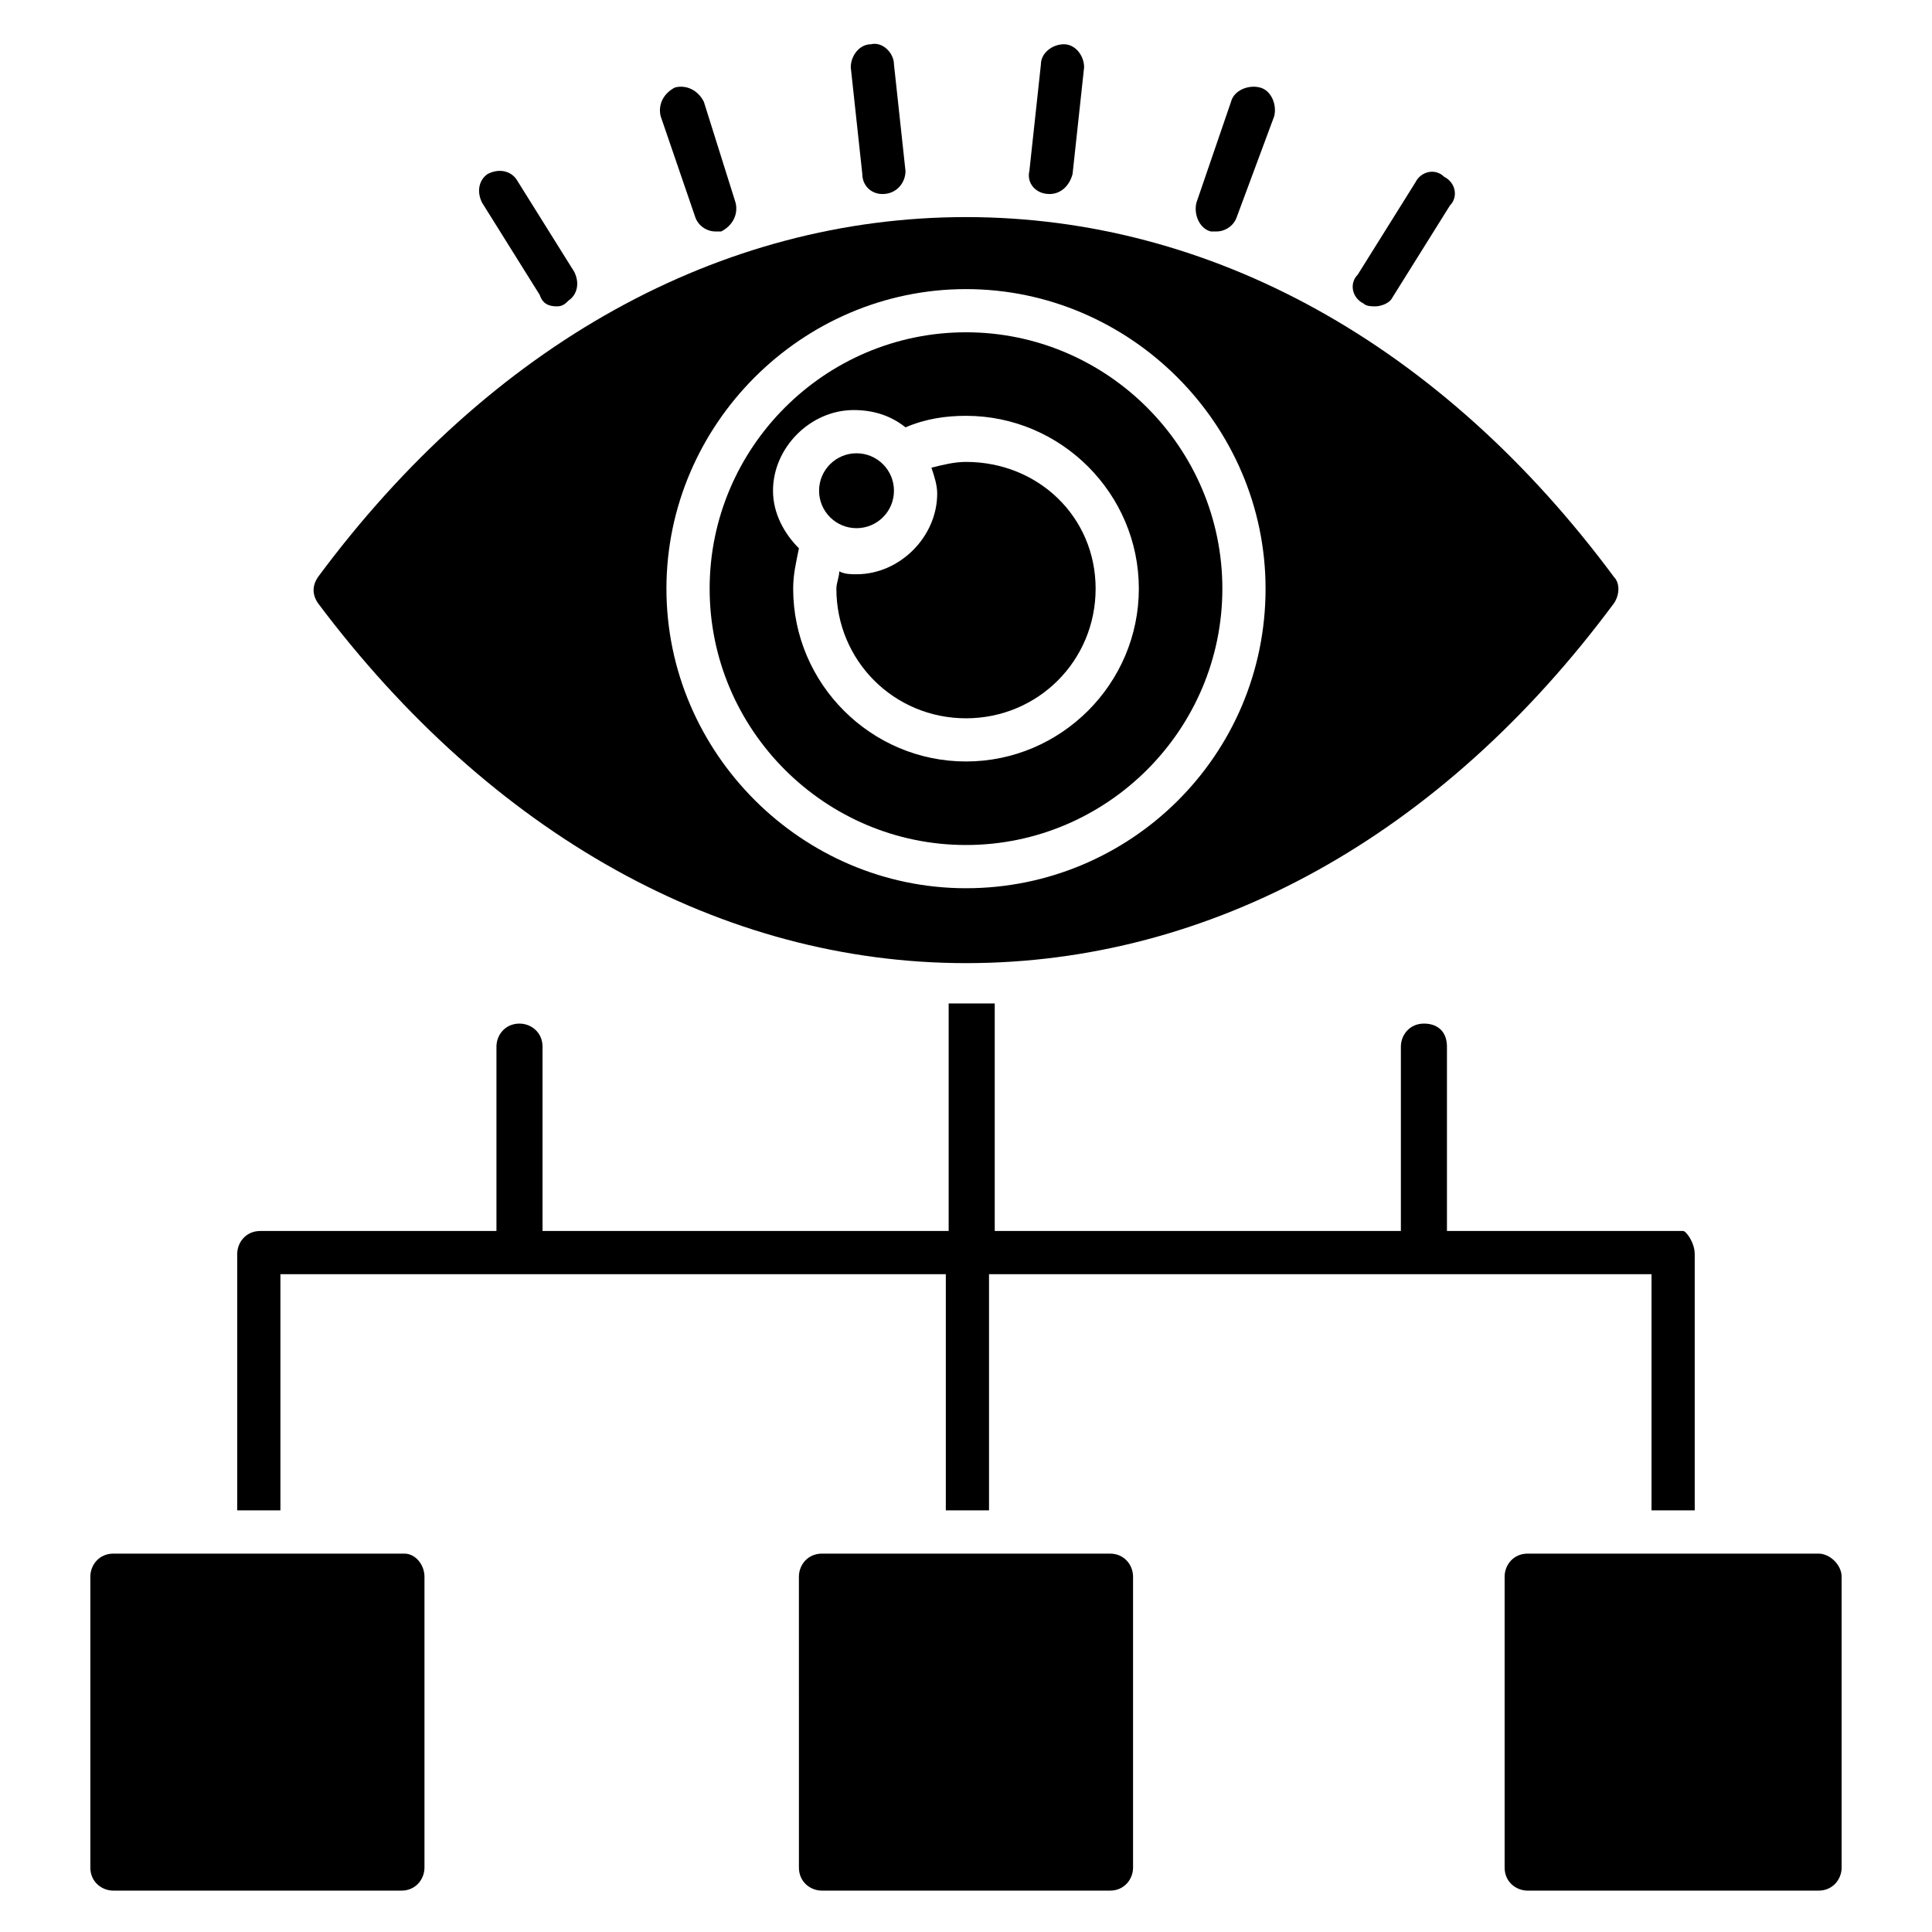 <?xml version="1.0" encoding="UTF-8"?>
<!-- Uploaded to: ICON Repo, www.svgrepo.com, Generator: ICON Repo Mixer Tools -->
<svg fill="#000000" width="800px" height="800px" version="1.1" viewBox="144 144 512 512" xmlns="http://www.w3.org/2000/svg">
 <g>
  <path d="m400 266.41c-3.055 0-6.106 0.762-9.16 1.527 0.762 2.289 1.527 4.582 1.527 6.871 0 11.449-9.922 21.375-21.375 21.375-1.527 0-3.055 0-4.582-0.762 0 1.527-0.762 3.055-0.762 4.582 0 19.082 15.266 34.352 34.352 34.352 19.082 0 34.352-15.266 34.352-34.352-0.004-19.09-15.27-33.594-34.352-33.594z"/>
  <path d="m400 232.06c-37.402 0-67.938 30.535-67.938 67.938s30.535 67.938 67.938 67.938 67.938-30.535 67.938-67.938-30.535-67.938-67.938-67.938zm0 113.74c-25.191 0-45.801-20.609-45.801-45.801 0-3.816 0.762-6.871 1.527-10.688-3.816-3.816-6.871-9.16-6.871-15.266 0-11.449 9.922-21.375 21.375-21.375 5.344 0 9.922 1.527 13.742 4.582 5.344-2.289 10.688-3.055 16.031-3.055 25.191 0 45.801 20.609 45.801 45.801-0.004 25.191-20.617 45.801-45.805 45.801z"/>
  <path d="m380.91 274.05c0 5.481-4.441 9.922-9.922 9.922-5.481 0-9.926-4.441-9.926-9.922s4.445-9.926 9.926-9.926c5.481 0 9.922 4.445 9.922 9.926"/>
  <path d="m571.75 296.95c-45.801-61.828-106.87-95.418-171.75-95.418s-125.95 33.586-171.75 95.418c-1.527 2.289-1.527 4.582 0 6.871 45.801 61.066 106.87 95.418 171.75 95.418 64.883 0 125.95-33.586 171.75-95.418 1.523-2.289 1.523-5.344-0.004-6.871zm-171.75 82.441c-43.512 0-79.387-35.879-79.387-79.387 0-43.512 35.879-79.387 79.387-79.387 43.512 0 79.387 35.879 79.387 79.387 0 44.273-35.879 79.387-79.387 79.387z"/>
  <path d="m291.6 225.19c-2.289 0-3.816-0.762-4.582-3.055l-15.266-24.426c-1.527-3.055-0.762-6.106 1.527-7.633 3.055-1.527 6.106-0.762 7.633 1.527l15.266 24.426c1.527 3.055 0.762 6.106-1.527 7.633-0.758 0.766-1.523 1.527-3.051 1.527z"/>
  <path d="m333.59 205.34c-2.289 0-4.582-1.527-5.344-3.816l-9.16-26.719c-0.762-3.055 0.762-6.106 3.816-7.633 3.055-0.762 6.106 0.762 7.633 3.816l8.398 26.719c0.762 3.055-0.762 6.106-3.816 7.633h-1.527z"/>
  <path d="m377.86 195.42c-3.055 0-5.344-2.289-5.344-5.344l-3.055-28.242c0-3.055 2.289-6.106 5.344-6.106 3.055-0.762 6.106 2.289 6.106 5.344l3.055 28.242c0 3.051-2.289 6.106-6.106 6.106z"/>
  <path d="m422.14 195.42c-3.816 0-6.106-3.055-5.344-6.106l3.055-28.242c0-3.055 3.055-5.344 6.106-5.344 3.055 0 5.344 3.055 5.344 6.106l-3.055 28.242c-0.762 3.055-3.055 5.344-6.106 5.344z"/>
  <path d="m466.41 205.34h-1.527c-3.055-0.762-4.582-4.582-3.816-7.633l9.16-26.715c0.762-3.055 4.582-4.582 7.633-3.816 3.055 0.762 4.582 4.582 3.816 7.633l-9.922 26.715c-0.766 2.289-3.055 3.816-5.344 3.816z"/>
  <path d="m508.39 225.19c-0.762 0-2.289 0-3.055-0.762-3.055-1.527-3.816-5.344-1.527-7.633l15.266-24.426c1.527-3.055 5.344-3.816 7.633-1.527 3.055 1.527 3.816 5.344 1.527 7.633l-15.266 24.426c-0.762 1.527-3.051 2.289-4.578 2.289z"/>
  <path d="m593.12 476.33v67.938h-11.449v-62.594h-175.57v62.594h-11.449v-62.594h-176.34v62.594h-11.449v-67.938c0-3.055 2.289-6.106 6.106-6.106h62.594v-48.855c0-3.055 2.289-6.106 6.106-6.106 3.055 0 6.106 2.289 6.106 6.106v48.855h107.63v-60.305h6.106 6.106v60.305h107.63v-48.855c0-3.055 2.289-6.106 6.106-6.106 3.816 0 6.106 2.289 6.106 6.106v48.855h62.594c0.773 0 3.062 3.055 3.062 6.106z"/>
  <path d="m256.49 561.83v77.098c0 3.055-2.289 6.106-6.106 6.106h-76.336c-3.055 0-6.106-2.289-6.106-6.106v-77.098c0-3.055 2.289-6.106 6.106-6.106h77.098c3.055 0 5.344 3.051 5.344 6.106z"/>
  <path d="m632.05 561.83v77.098c0 3.055-2.289 6.106-6.106 6.106h-77.098c-3.055 0-6.106-2.289-6.106-6.106v-77.098c0-3.055 2.289-6.106 6.106-6.106h77.098c3.055 0 6.106 3.051 6.106 6.106z"/>
  <path d="m444.27 561.83v77.098c0 3.055-2.289 6.106-6.106 6.106h-76.336c-3.055 0-6.106-2.289-6.106-6.106l-0.004-77.098c0-3.055 2.289-6.106 6.106-6.106h76.336c3.82 0 6.109 3.051 6.109 6.106z"/>
 </g>
</svg>